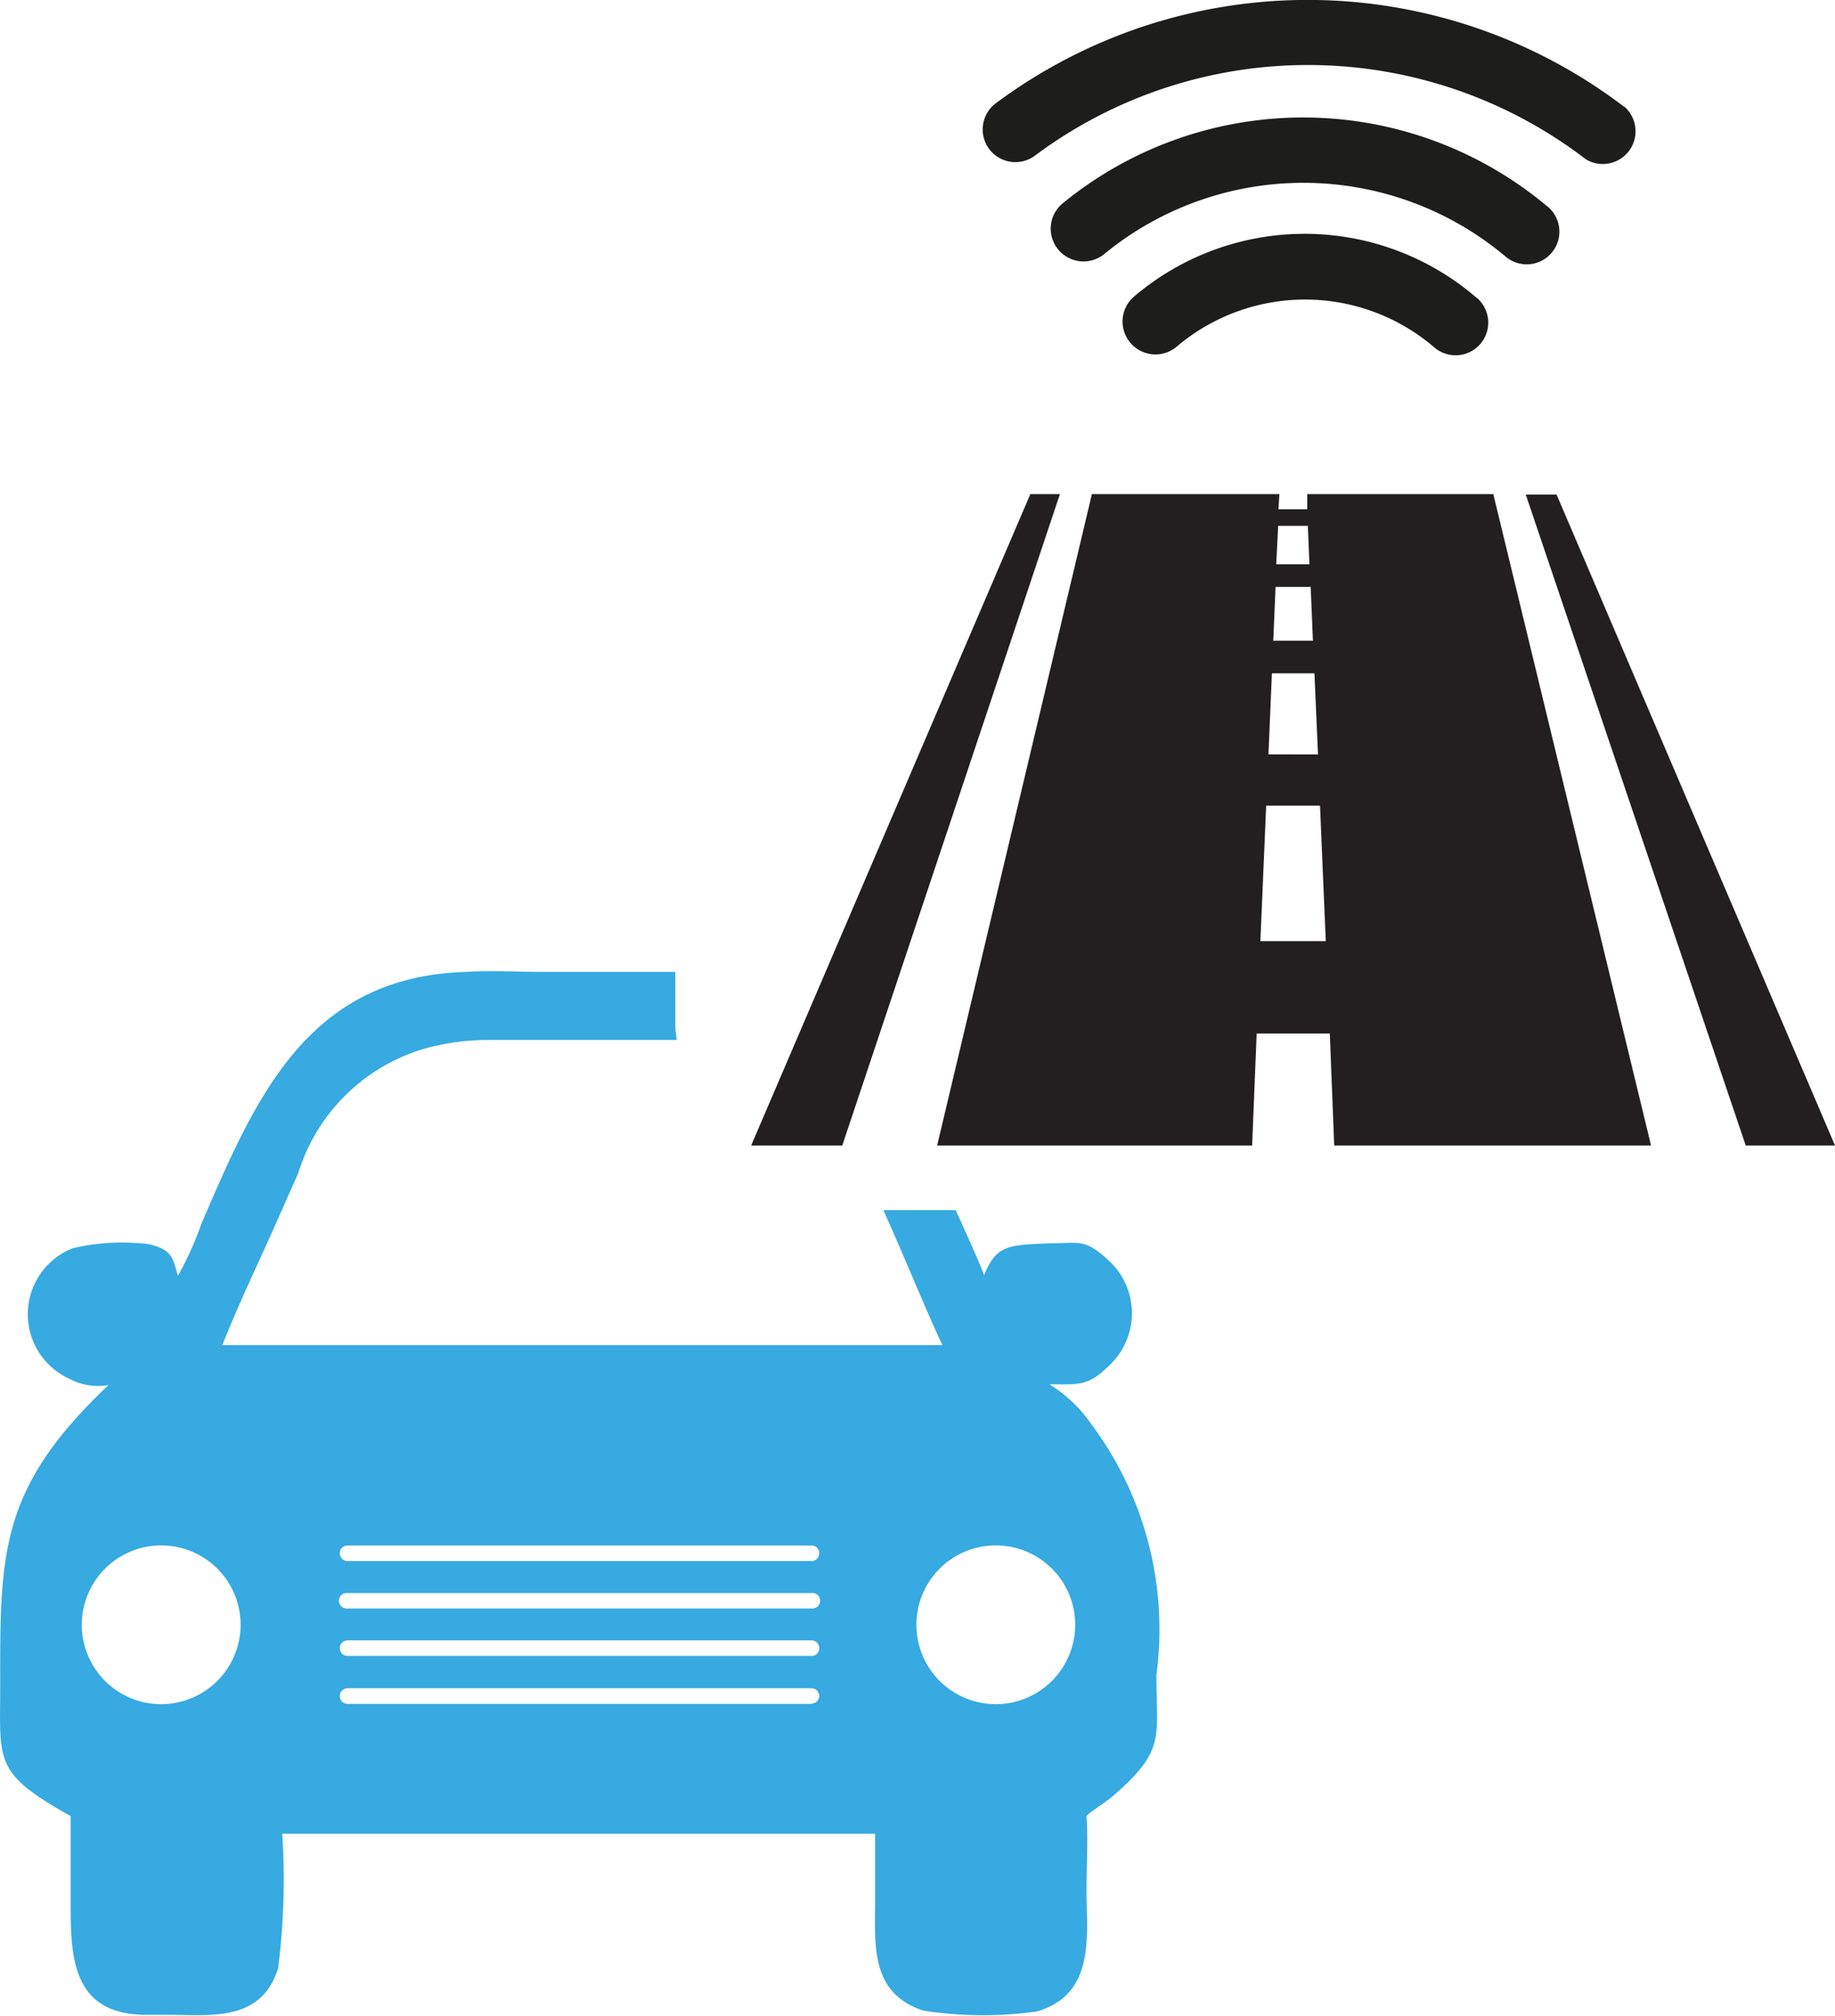 <svg xmlns="http://www.w3.org/2000/svg" width="19.113" height="21" viewBox="0 0 19.113 21">
  <g id="Groupe_374" data-name="Groupe 374" transform="translate(-0.121 -0.328)">
    <path id="Tracé_121" data-name="Tracé 121" d="M10.493,31.714a.827.827,0,1,1,.827-.827A.828.828,0,0,1,10.493,31.714Zm-1.92-1.491H3.741a.082.082,0,0,1-.081-.082.08.08,0,0,1,.081-.08H8.573a.08.08,0,0,1,.081.08A.082.082,0,0,1,8.573,30.224Zm0,.494H3.741a.081.081,0,1,1,0-.161H8.573a.081.081,0,1,1,0,.161Zm0,.494H3.741a.08.08,0,0,1-.081-.08.082.082,0,0,1,.081-.082H8.573a.082.082,0,0,1,.081.082A.08.08,0,0,1,8.573,31.212Zm0,.5H3.741a.082.082,0,0,1-.081-.081.083.083,0,0,1,.081-.082H8.573a.083.083,0,0,1,.081.082A.082.082,0,0,1,8.573,31.708ZM1.8,31.714a.827.827,0,1,1,.827-.827A.828.828,0,0,1,1.8,31.714Zm10.365-.3a3.571,3.571,0,0,0-.68-2.621,1.462,1.462,0,0,0-.433-.411c.326,0,.409.025.657-.231a.744.744,0,0,0-.018-1.038c-.274-.259-.313-.2-.646-.2-.423.02-.544.014-.675.334,0-.023-.132-.324-.295-.68H9.322c.236.527.464,1.091.615,1.406h-7.5c.158-.4.349-.8.524-1.19l.266-.6a1.953,1.953,0,0,1,1.323-1.3,2.486,2.486,0,0,1,.665-.088H6.7c.163,0,.318,0,.468,0,0-.048-.013-.095-.013-.143v-.566c-.321,0-.644,0-.965,0h-.4c-.273,0-.551-.018-.822,0-1.657.052-2.191,1.328-2.75,2.625a3.429,3.429,0,0,1-.243.539c-.047-.14-.043-.236-.208-.3a.542.542,0,0,0-.16-.035,2.27,2.27,0,0,0-.728.049.739.739,0,0,0-.034,1.361.635.635,0,0,0,.406.065C.118,29.463.121,30.13.123,31.529c0,.784-.072.9.734,1.351v.87c0,.569-.007,1.206.8,1.2l.2,0c.456,0,.985.08,1.161-.486a7.374,7.374,0,0,0,.043-1.4H9.236v.707c0,.454-.053.95.5,1.135a4.064,4.064,0,0,0,1.181.01c.612-.176.524-.777.521-1.251,0-.263.017-.529,0-.79.091-.075.195-.135.283-.211C12.265,32.192,12.166,32.058,12.166,31.415Z" transform="translate(0 -13.633)" fill="#37aae1"/>
    <path id="Tracé_122" data-name="Tracé 122" d="M30.843,1.439a.341.341,0,0,1-.4.549A4.756,4.756,0,0,0,24.7,1.952a.34.34,0,0,1-.4-.551,5.438,5.438,0,0,1,6.539.038Z" transform="translate(-13.803 0)" fill="#1d1d1b" fill-rule="evenodd"/>
    <path id="Tracé_123" data-name="Tracé 123" d="M30.991,4.128a.34.34,0,1,1-.428.529,3.271,3.271,0,0,0-4.191-.028.341.341,0,1,1-.423-.536,3.954,3.954,0,0,1,5.041.035Z" transform="translate(-14.754 -1.651)" fill="#1d1d1b" fill-rule="evenodd"/>
    <path id="Tracé_124" data-name="Tracé 124" d="M31.262,6.713a.34.34,0,1,1-.434.524,2.067,2.067,0,0,0-2.69-.01A.341.341,0,1,1,27.7,6.7a2.741,2.741,0,0,1,3.559.012Z" transform="translate(-15.763 -3.286)" fill="#1d1d1b" fill-rule="evenodd"/>
    <path id="Tracé_125" data-name="Tracé 125" d="M39.718,19.2h.93l-2.9-6.781h-.321Z" transform="translate(-21.414 -6.939)" fill="#231f20"/>
    <path id="Tracé_126" data-name="Tracé 126" d="M26.406,17.071l.06-1.411h.561l.06,1.411Zm.12-2.79h.443l.037.845H26.49Zm.038-.9h.366l.023.561H26.54Zm.027-.636H26.9l.017.4h-.346Zm2.241-.331H26.894l0,.158h-.3l.01-.158H24.651L23.039,19.2H26.32l.047-1.166h.762l.046,1.166h3.3Z" transform="translate(-13.157 -6.939)" fill="#231f20"/>
    <path id="Tracé_127" data-name="Tracé 127" d="M21.708,12.414H21.4L18.492,19.2h.949Z" transform="translate(-10.547 -6.939)" fill="#231f20"/>
  </g>
</svg>

